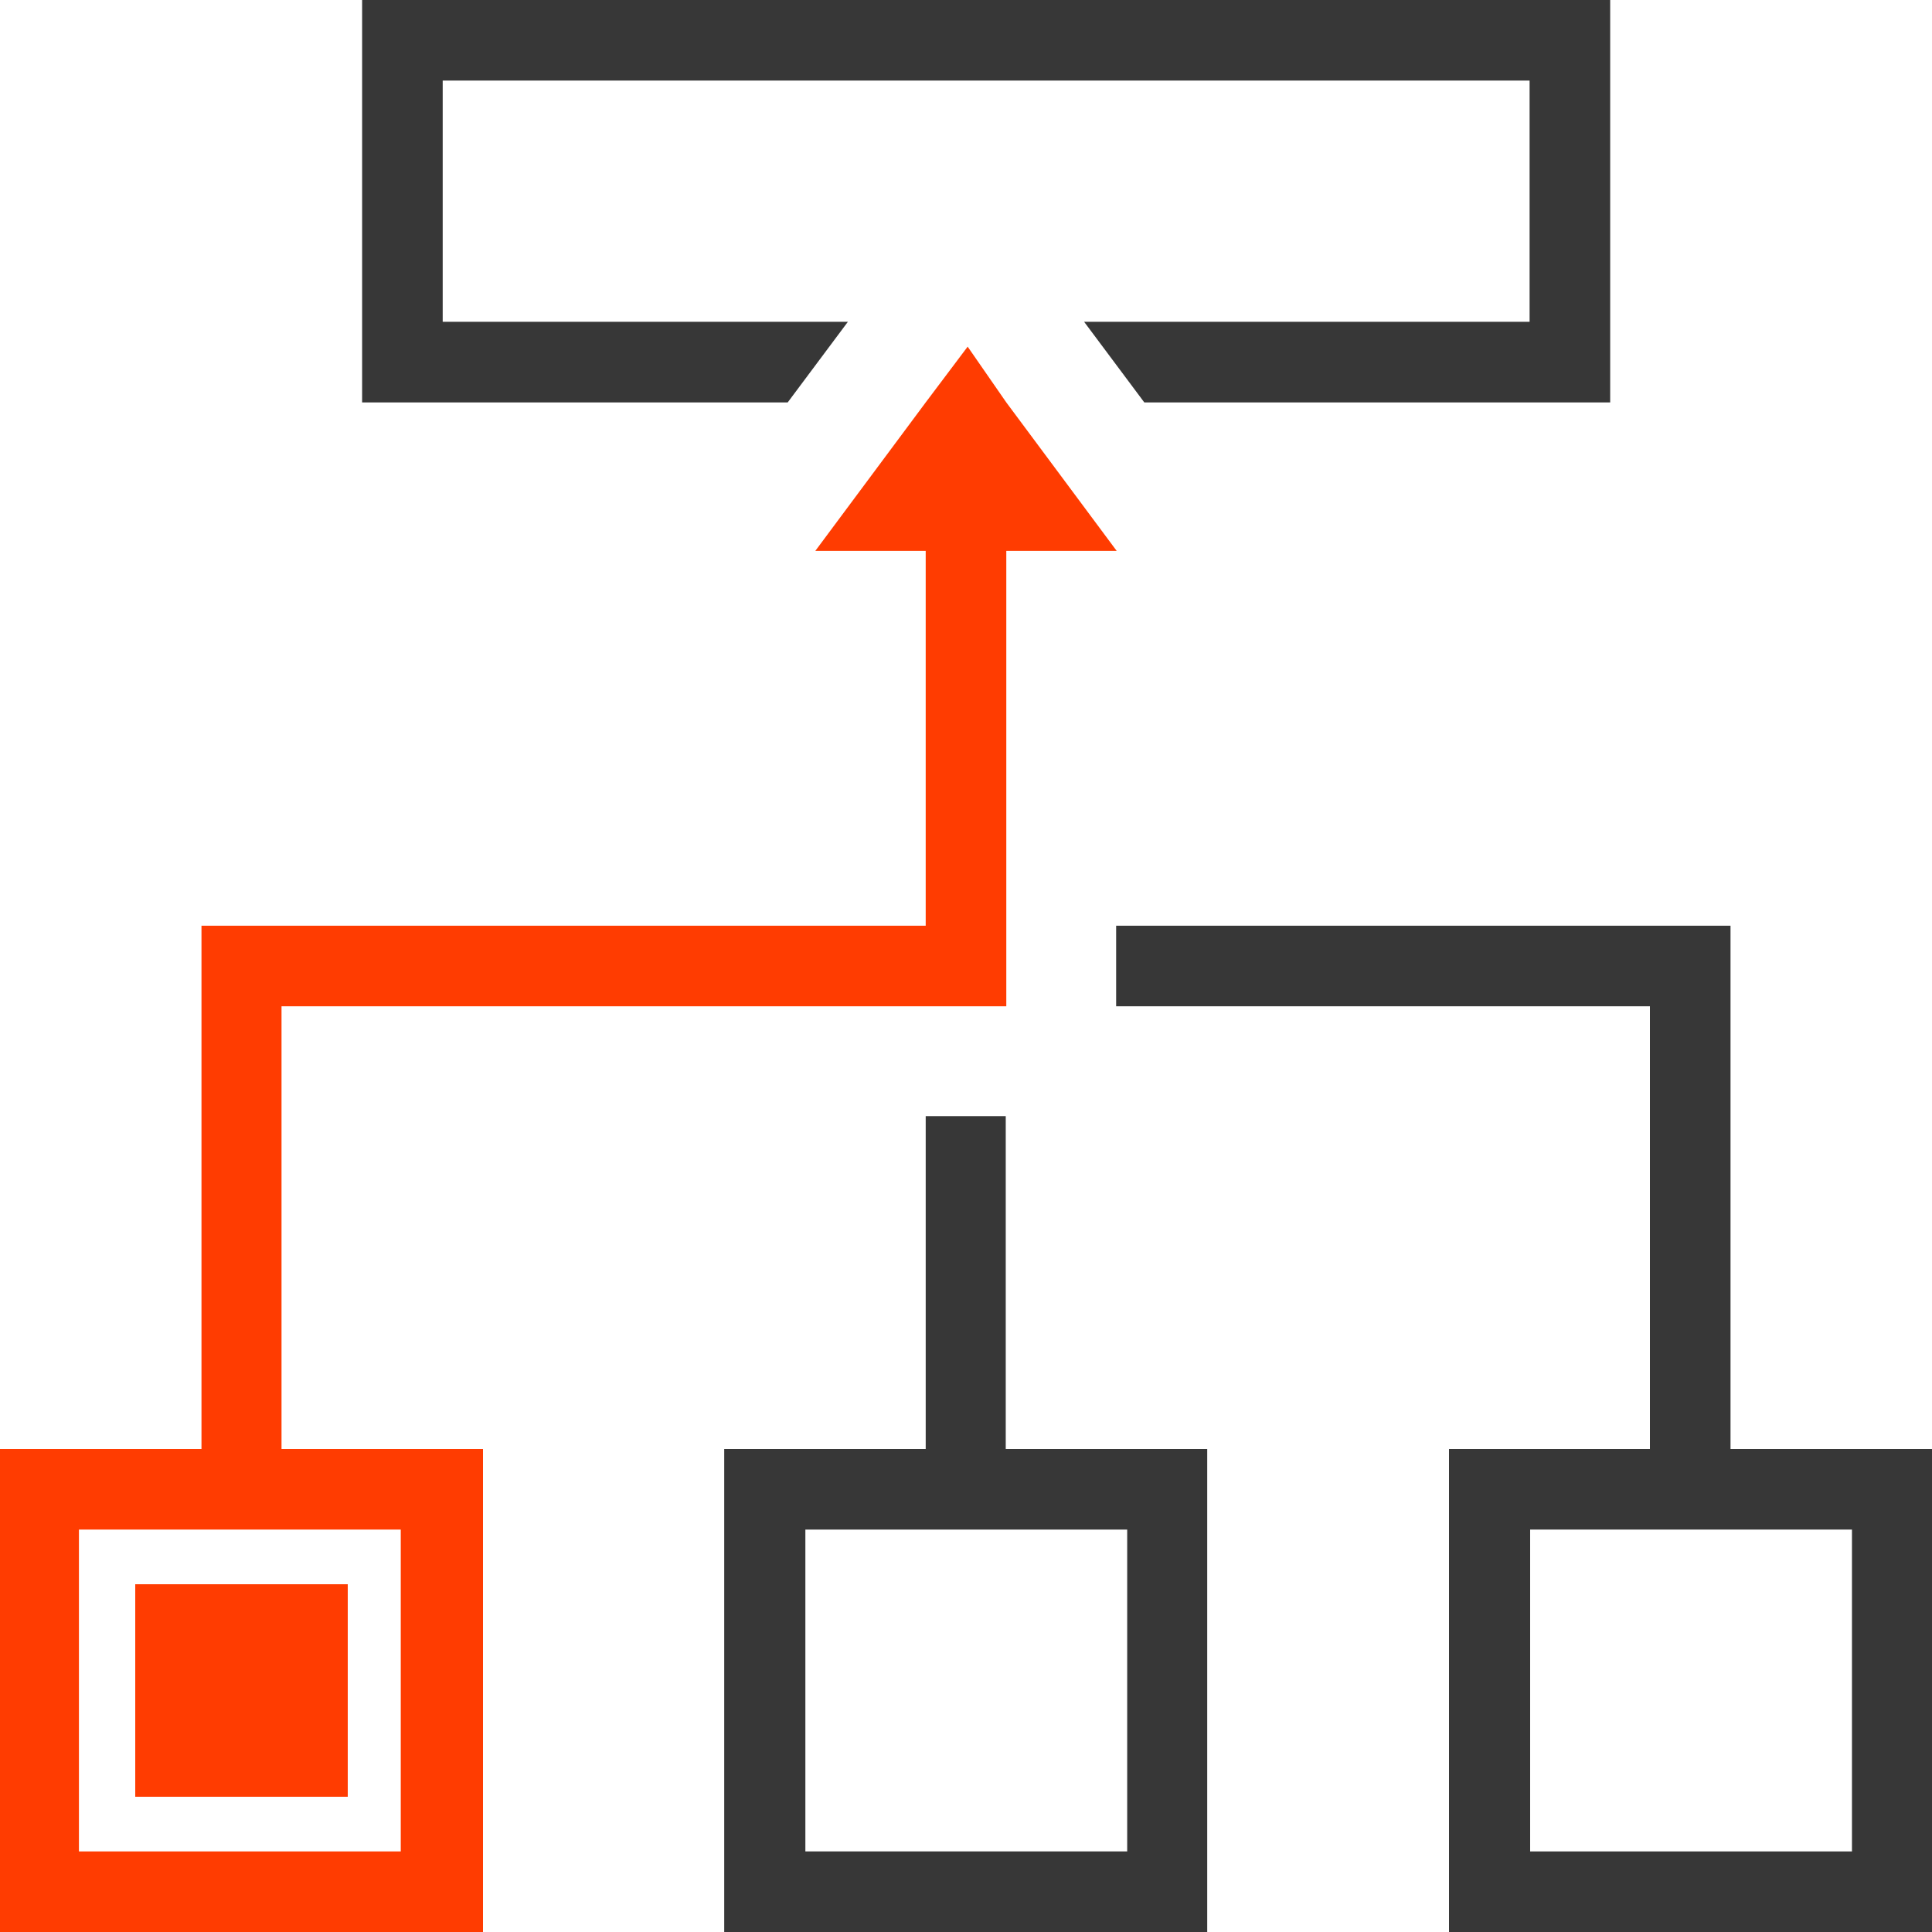 ﻿<?xml version="1.0" encoding="UTF-8"?>
<svg id="Ebene_1" data-name="Ebene 1" xmlns="http://www.w3.org/2000/svg" viewBox="0 0 35 35">
  <defs>
    <style>
		.cls-1 {
		fill: #FF3C01;
		}

		.cls-2 {
		fill: #373737;
		}
	</style>
  </defs>
  <g>
    <rect class="cls-1" x="2.45" y="28.7" width="3.85" height="3.85" transform="translate(8.75 61.25) rotate(-180)"/>
    <path class="cls-1" d="m0,26.25v8.75s8.75,0,8.75,0v-8.75s-3.65,0-3.65,0v-8.02h11.67s1.46,0,1.46,0v-1.46s0-6.79,0-6.79h2s-2-2.69-2-2.69l-.7-1.01-.76,1.01-2,2.69h2v6.79H3.65s0,9.48,0,9.48H0Zm1.43,1.46h5.83v5.83H1.43v-5.83Z"/>
  </g>
  <g>
    <path class="cls-2" d="m18.23,20.22h-1.46v6.03h-3.65v8.75h8.75v-8.75h-3.65v-6.03Zm2.19,7.49v5.83h-5.83v-5.83h5.83Z"/>
    <path class="cls-2" d="m29.9,26.25h-3.65s0,8.75,0,8.75h8.75s0-8.75,0-8.75h-3.65v-9.48s-11.13,0-11.13,0v1.46s9.67,0,9.67,0v8.02Zm3.65,1.46v5.83h-5.83v-5.83h5.83Z"/>
    <polygon class="cls-2" points="8.02 5.83 8.02 1.46 27.71 1.46 27.71 5.83 19.64 5.83 20.73 7.29 29.17 7.29 29.17 0 6.56 0 6.56 7.29 14.27 7.29 15.36 5.83 8.02 5.83"/>
  </g>
</svg>
